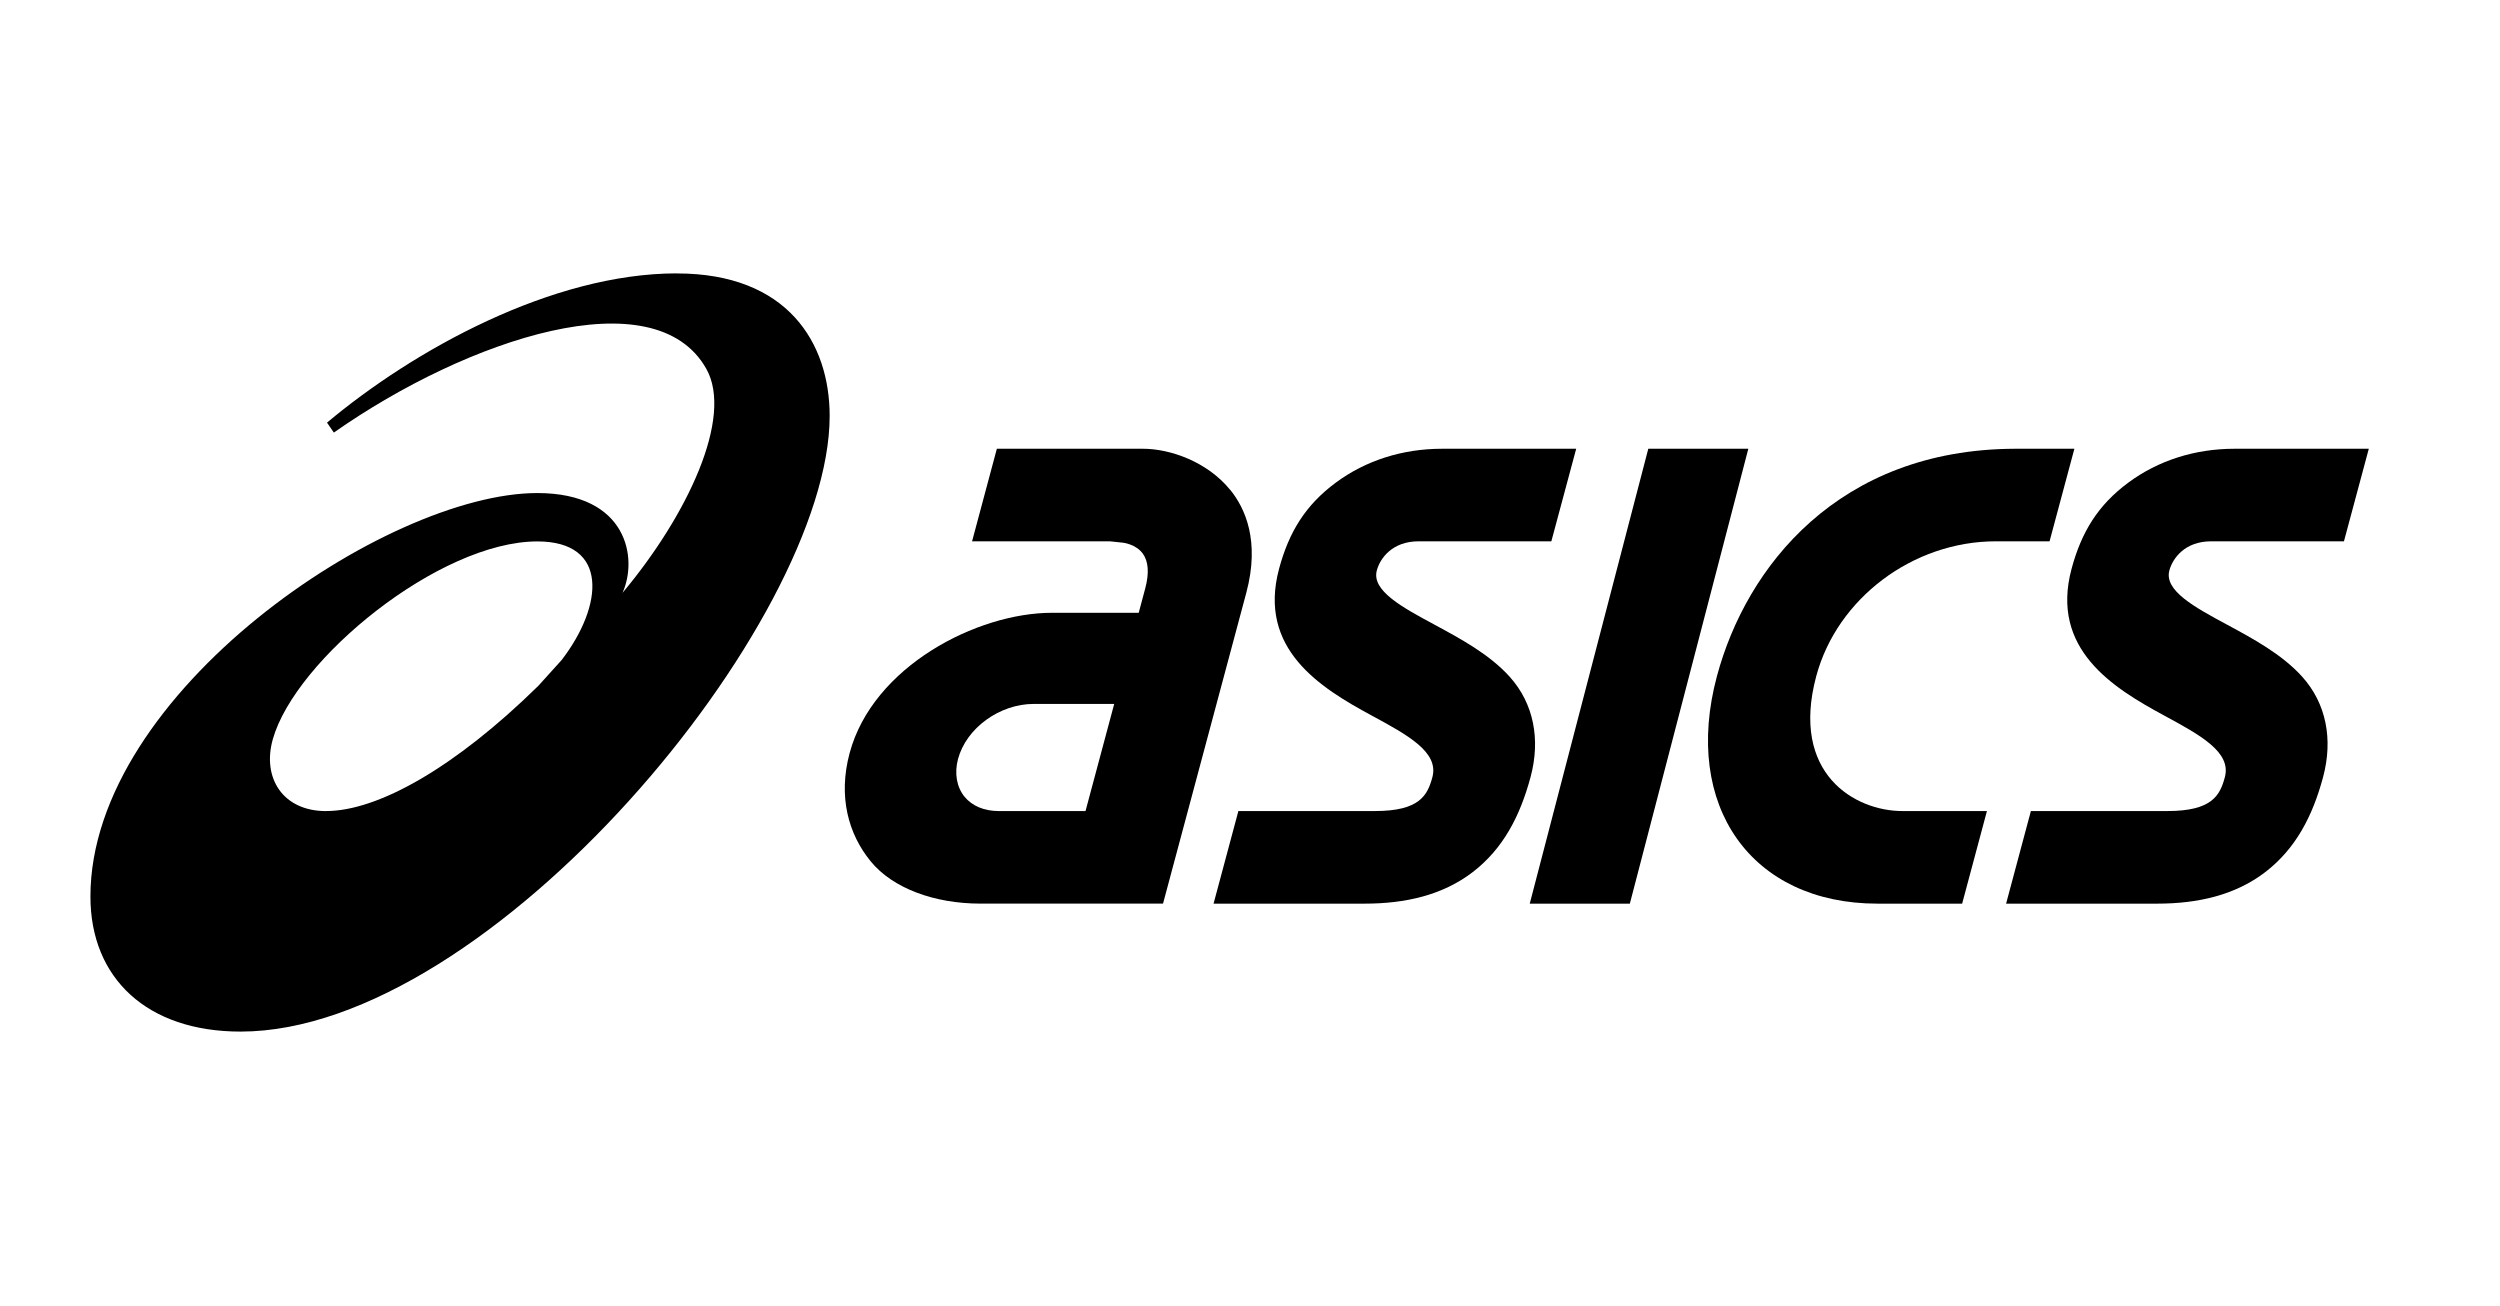 <?xml version="1.0" encoding="UTF-8"?>
<svg xmlns="http://www.w3.org/2000/svg" version="1.1" viewBox="0 0 729.24 381">
  <!-- Generator: Adobe Illustrator 28.6.0, SVG Export Plug-In . SVG Version: 1.2.0 Build 709)  -->
  <g>
    <g id="ASICS_SMSB_Lockup">
      <g>
        <path d="M197.45,79.74c-36.55.02-76.8,22.37-102.06,43.54l1.99,2.9c39.22-27.49,93.66-45.38,108.67-18.56,7.92,14.15-5.54,42.73-24.47,65.32,4.54-9.98,1.55-29.12-24.86-29.12-43.92,0-130.34,58.18-130.34,117.69,0,23.86,16.53,39.4,43.78,39.4,72.92,0,171.85-119.54,171.85-179.59,0-21.21-12.21-41.56-44.55-41.56ZM95.1,236.59c-12.62,0-18.69-9.7-15.53-20.93,6.54-23.26,48.56-57.73,77.18-57.73,20.9,0,19.31,18.67,7.08,34.6l-6.78,7.5c-24.26,23.83-46.78,36.55-61.95,36.55Z"></path>
        <path d="M358.8,142.85c-6.72-8.25-17.59-11.95-25.36-11.95h-42.66l-7.23,27h40.22l3.86.41s3.71.42,5.72,3.17c1.66,2.29,1.9,5.7.71,10.16l-1.9,7.11h-25.33c-21.82,0-52.23,15.65-59,40.93-3.38,12.6-.42,23.52,6.13,31.55,6.5,7.97,18.76,12.35,32,12.35h23.46s29.83,0,29.83,0l24.29-90.67c4.04-15.1-.33-24.69-4.73-30.08M291.32,236.58c-4.24,0-7.77-1.49-9.97-4.18-2.31-2.84-3-6.85-1.9-11,2.41-9.01,12.12-16.07,22.09-16.07h23.47l-8.37,31.25h-25.32Z"></path>
        <path d="M651.8,130.9c-11.54,0-22.26,3.42-30.98,9.88-8.81,6.52-13.66,14.36-16.56,25.16-6.27,23.42,12.13,34.72,26.93,42.73,10.6,5.74,19.76,10.7,17.79,18.04-1.41,5.27-3.7,9.87-16.75,9.87h-39.83l-7.23,27.01h44.08c11.83,0,22.74-2.46,31.53-9.21,8.81-6.78,13.78-16.22,16.86-27.73,2.93-10.96.94-21.42-6.09-29.24-5.88-6.54-14.34-11.1-21.8-15.13-9.54-5.13-18.53-9.98-16.96-15.87.96-3.55,4.5-8.51,12.2-8.51h38.73l7.25-27h-39.14"></path>
        <path d="M420.64,130.9c-11.54,0-22.26,3.42-30.99,9.88-8.81,6.52-13.66,14.36-16.56,25.16-6.27,23.42,12.14,34.72,26.93,42.73,10.61,5.74,19.76,10.7,17.8,18.04-1.42,5.27-3.71,9.87-16.76,9.87h-39.83l-7.24,27.01h44.08c11.84,0,22.74-2.46,31.53-9.21,8.81-6.78,13.77-16.22,16.86-27.73,2.94-10.96.94-21.42-6.09-29.24-5.88-6.54-14.35-11.1-21.81-15.13-9.53-5.13-18.53-9.98-16.95-15.87.94-3.55,4.49-8.51,12.19-8.51h38.72l7.25-27h-39.14"></path>
        <polyline points="480.8 130.9 446.22 263.59 475.42 263.59 509.98 130.9 480.8 130.9"></polyline>
        <path d="M587.7,130.9c-51.43.19-78.33,34.44-86.88,66.34-10.13,37.83,10.01,66.35,46.84,66.35h24.69l7.23-27.01h-24.68c-13.79,0-32.74-10.85-25.11-39.34,6.07-22.65,28.14-39.34,52.39-39.34h15.67l7.24-27h-17.39"></path>
      </g>
    </g>
  </g>
</svg>
